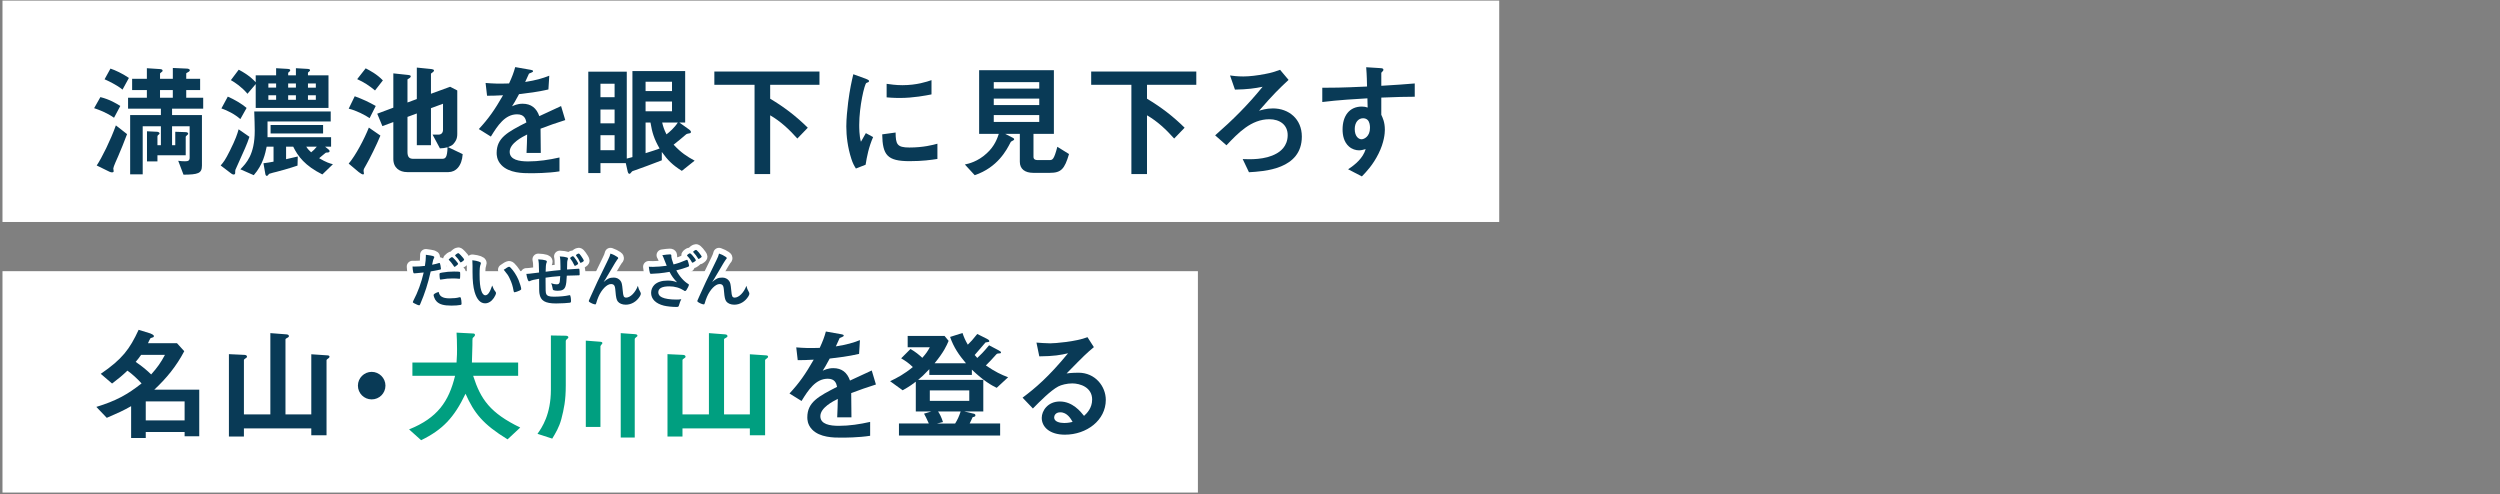 <svg viewBox="0 0 435 86" xmlns="http://www.w3.org/2000/svg" xmlns:xlink="http://www.w3.org/1999/xlink"><rect x="0" y="0" width="435" height="86" fill="#808080" stroke="none"/><clipPath id="a"><path d="m0 0h435v86h-435z"/></clipPath><g clip-path="url(#a)"><path d="m.433.105h260.432v38.52h-260.432z" fill="#fff"/><path d="m.433 47.185h208.002v38.52h-208.002z" fill="#fff"/><g fill="#093a56"><path d="m19.842 20.49c-1.305-.92-2.652-1.391-3.465-1.668l1.091-1.926c1.626.406 2.781 1.112 3.466 1.54zm.727 6.675c-.171.385-.855 1.883-.855 2.14 0 .063.064.428.064.491 0 .15-.15.193-.278.193-.086 0-.235 0-.449-.107l-2.225-1.091c.877-1.283 2.438-4.45 3.337-6.975l1.946 1.52c-.342.963-1.262 3.209-1.54 3.829zm.749-11.573c-1.006-.835-2.438-1.477-3.123-1.797l1.026-1.861c.813.278 2.054.834 3.209 1.626zm8.621 3.315v1.112h5.198v8.793c0 1.369-.685 1.562-3.209 1.583l-.92-2.418c.343.064.92.086 1.177.086.535 0 .813-.086.813-.642v-5.455h-3.06v3.294h.557v-2.331l1.818.063c.128 0 .428.043.428.278 0 .086-.043.129-.107.171-.235.214-.32.278-.32.386v3.188h-4.921v1.069h-1.818v-5.241l1.755.086c.106 0 .428.063.428.299 0 .064-.021.107-.172.214-.063.043-.192.15-.192.3v1.519h.6v-3.294h-3.166v8.364h-2.183v-10.312h5.349v-1.112h-5.712v-1.903h3.272v-1.327h-2.566v-1.968h2.566v-1.84l2.268.149c.278.021.471.086.471.278 0 .107-.063.171-.149.214-.086.086-.3.214-.3.3v.898h2.226v-1.883l2.353.107c.214 0 .6.043.6.299 0 .107-.107.193-.193.257-.385.214-.428.235-.428.321v.898h2.418v1.968h-2.418v1.327h2.952v1.903h-5.412zm.129-3.23h-2.226v1.327h2.226z"/><path d="m40.964 29.54c-.042.106-.042.363-.042.556 0 .064-.021.278-.257.278s-.471-.214-.643-.343l-1.625-1.24c.513-.6.77-.898 1.604-2.567 1.026-2.054 1.283-2.888 1.519-3.723l1.883 1.306c-.492 1.454-.706 1.882-2.439 5.733zm.856-8.814c-.984-.877-2.289-1.519-3.295-1.861l1.112-2.054c1.177.514 2.418 1.241 3.273 1.969l-1.091 1.946zm2.674-1.947v-4.15l-1.434 1.69c-1.005-1.198-2.139-1.947-2.888-2.375l1.369-1.818c1.775.941 2.524 1.732 2.952 2.182v-1.197h3.551v-1.241l1.84.107c.386.021.621.063.621.235 0 .085-.064.171-.107.214-.043.021-.257.214-.257.235v.449h1.348v-1.241l1.84.107c.449.021.62.063.62.256 0 .086-.063.15-.128.193-.171.149-.235.192-.235.235v.449h3.572v5.669h-12.664zm11.595 11.574c-3.038-1.519-4.257-3.166-5.07-4.835h-1.24v2.183c1.177-.257 1.454-.321 2.032-.471l-.043 1.583c-1.412.492-3.401 1.026-3.68 1.091-.106.021-.963.235-1.262.343-.107.106-.257.363-.386.363-.192 0-.257-.235-.277-.363l-.321-1.84c.557-.064 1.22-.172 1.754-.278v-2.61h-1.197c-.235 1.134-.621 3.124-2.247 4.963l-2.331-1.026c1.026-1.048 2.503-2.546 2.503-6.696 0-.77-.043-2.268-.086-3.358h13.307v1.732h-10.996v2.738h11.06v1.647h-1.048l.557.449c.149.107.235.235.235.321 0 .043-.021.257-.386.257-.192 0-.257 0-.299.043-.107.063-.941.791-1.135.94 1.22.728 1.883.92 2.396 1.049zm-8.044-15.832h-1.348v.728h1.348zm0 2.054h-1.348v.792h1.348zm-.962 6.654v-1.476h9.134v1.476zm4.406-8.708h-1.348v.728h1.348zm0 2.054h-1.348v.792h1.348zm1.797 8.943c.278.449.557.706.856.984.406-.321.62-.535.983-.984h-1.84zm1.669-10.997h-1.369v.728h1.369zm0 2.054h-1.369v.792h1.369z"/><path d="m64.312 20.555c-.792-.535-2.289-1.326-3.638-1.647l1.049-2.16c1.497.556 2.396.983 3.658 1.689zm-.536 8.022c-.428.728-.514.877-.514 1.155 0 .063.064.385.064.471 0 .043-.021.149-.171.149-.129 0-.492-.214-.728-.406l-1.755-1.477c1.198-1.391 2.738-4.321 3.509-6.268l2.011 1.391c-.642 1.583-1.903 4.107-2.417 4.984zm1.476-12.836c-.962-.812-1.946-1.455-3.102-1.968l1.477-1.883c.748.385 1.968 1.026 2.994 2.097zm12.793 14.205h-7.188c-1.326 0-2.418-.728-2.418-2.289v-6.418l-1.903.706-.898-2.161 2.802-1.048v-5.969l2.61.278c.171.021.428.064.428.235 0 .192-.278.363-.577.535v4.021l1.626-.6v-5.477l2.545.257c.15.021.449.086.449.235 0 .214-.277.343-.534.557v3.509l3.337-1.22 1.241.642v7.552c0 .855-.257 1.283-.685 1.775-.214.235-.514.364-.92.535l2.546 1.219c-.129 2.097-1.22 3.124-2.461 3.124zm-1.497-4.129-1.283-2.396h1.048c.492 0 .771-.342.771-.834v-4.535l-2.097.771v6.438h-2.46v-5.519l-1.626.599v6.097c0 .898.32 1.198 1.026 1.198h4.984c.621 0 .898-.235.963-2.011-.471.128-.812.171-1.326.192z"/><path d="m94.055 22.395c0 .834.042 3.487.042 4.214h-2.481c.064-1.219.086-2.268.107-3.208-.813.406-3.038 1.519-3.038 3.016 0 1.391 1.647 1.669 3.209 1.669 1.84 0 3.658-.278 5.455-.685v2.417c-2.032.321-4.407.321-5.092.321-1.197 0-3.679 0-5.027-1.434-.812-.855-.812-1.797-.812-2.097 0-2.652 1.968-3.658 5.177-5.305-.128-.642-.385-1.412-1.626-1.412-2.096 0-3.38 1.946-4.557 3.872l-2.096-1.305c1.689-1.818 2.759-3.338 4.214-5.884-1.22.064-1.883.086-2.781.086l-.257-2.225c1.284.106 2.226.149 4.087.085.534-1.155.812-1.903 1.069-2.845l2.674.471c.064.021.428.064.428.214 0 .128-.085.192-.214.235-.043.021-.471.214-.492.214-.021.021-.556 1.22-.663 1.455 1.969-.321 2.931-.6 4.193-1.092l-.149 2.396c-1.926.449-3.68.642-5.113.812-.685 1.263-.855 1.562-1.22 2.118.278-.128.92-.449 1.84-.449 1.477 0 2.418.749 2.909 2.16 2.503-1.176 2.781-1.305 3.787-1.754l.728 2.438c-1.69.535-2.717.899-4.3 1.498z"/><path d="m118.642 29.732c-1.604-1.006-2.461-1.861-3.487-3.295v1.455c-1.198.471-4.172 1.583-4.6 1.711-.492.15-.535.172-.663.321-.235.278-.257.321-.363.321-.215 0-.278-.278-.3-.343l-.343-1.519h-4.406v1.732h-2.118v-17.647h6.696v15.125c.256-.064.342-.085.983-.257v-14.975h9.178v8.964h-1.006l1.733 1.24c.128.086.278.257.278.406 0 .193-.214.235-.3.235-.343.064-.406.086-.514.15-.599.534-1.604 1.348-2.203 1.818 1.283 1.391 2.354 2.075 3.658 2.781l-2.225 1.775zm-11.703-15.168h-2.46v2.354h2.46zm0 4.494h-2.46v2.396h2.46zm0 4.47h-2.46v2.61h2.46zm9.991-9.305h-4.6v1.626h4.6zm0 3.444h-4.6v1.689h4.6zm-3.744 3.658h-.855v5.326c1.391-.428 1.861-.599 2.439-.812-.941-1.626-1.306-2.781-1.584-4.514zm2.033 0c.171.727.342 1.24.748 2.054.514-.386 1.391-1.155 1.969-2.054z"/><path d="m134.009 14.757v2.418c2.503 1.497 4.578 3.102 6.546 5.049l-1.818 1.882c-1.391-1.562-2.909-2.994-4.728-4.043v10.226h-2.717v-15.531h-6.996v-2.31h18.291v2.31h-8.578z"/><path d="m150.616 28.662-1.689.664c-.343-.557-.535-.899-.792-1.69-.642-1.989-.877-3.979-.877-5.626 0-1.369.171-2.952.321-4.215.299-2.311.599-3.615.898-4.878l2.182.792c.15.064.557.214.557.385 0 .043-.021.129-.107.192-.043.021-.32.129-.363.15-.321.192-1.241 4.064-1.241 7.295 0 .363 0 2.011.3 2.931.257-.449.385-.663.855-1.497l1.263.685c-.771 1.754-1.092 3.443-1.306 4.812zm7.659-.62c-3.894 0-4.707-1.048-4.771-4.663l2.332-.321c.021 2.032.234 2.61 2.396 2.61 2.438 0 4.107-.449 4.878-.664v2.653c-1.134.171-2.567.385-4.835.385zm-1.712-10.996c-.171 0-1.155 0-2.289-.106v-2.354c.621.086 1.583.235 2.738.235 2.503 0 4.258-.599 5.07-.877v2.481c-.984.192-3.145.62-5.52.62z"/><path d="m182.67 30.074h-2.888c-1.412 0-2.332-.642-2.332-1.925v-4.856h-2.546l1.412.728c.086.043.15.149.15.214 0 .085-.086.149-.129.171-.406.214-.428.214-.535.428-.642 1.241-2.203 4.3-6.203 5.647l-1.712-1.86c.62-.129 2.246-.492 3.808-1.947 1.369-1.24 1.84-2.609 2.097-3.38h-3.423v-11.081h13.007v11.081h-3.551v4c0 .407.299.557.642.557h2.118c.534 0 .791 0 1.391-2.311l2.032 1.263c-.771 2.609-1.369 3.272-3.338 3.272zm-1.84-15.788h-7.915v1.134h7.915zm0 2.867h-7.915v1.134h7.915zm0 2.867h-7.915v1.198h7.915z"/><path d="m199.578 14.757v2.418c2.503 1.497 4.578 3.102 6.546 5.049l-1.818 1.882c-1.391-1.562-2.909-2.994-4.728-4.043v10.226h-2.717v-15.531h-6.996v-2.31h18.291v2.31h-8.578z"/><path d="m217.319 29.968-1.091-2.289c1.197.043 3.894.171 5.883-.963.577-.321 1.946-1.22 1.946-3.209 0-1.797-1.39-2.76-3.188-2.76-3.166 0-5.434 2.396-7.466 4.535l-1.968-1.732c3.08-2.695 5.647-5.241 8.258-8.45-1.412.278-2.546.449-4.813.492l-.856-2.461c.449.064 1.241.172 2.311.172 1.091 0 2.481-.172 3.787-.428 1.155-.214 1.646-.386 2.609-.728l1.477 1.754c-1.562 1.455-2.717 2.567-5.135 5.37.364-.107 1.22-.407 2.418-.407 2.76 0 5.027 1.84 5.027 4.899 0 5.733-6.632 6.054-9.199 6.204z"/><path d="m240.345 16.982v2.994c.235.514.62 1.263.62 2.61 0 .62-.128 2.203-1.091 4.129-.983 1.989-2.139 3.188-2.909 3.979l-2.396-1.241c1.284-.834 2.589-1.946 3.06-3.509-.471.129-.791.214-1.155.214-.556 0-1.22-.192-1.754-.663-.877-.77-1.112-1.925-1.112-2.974 0-2.353 1.177-3.979 3.358-3.979.406 0 .706.063 1.006.171l-.043-1.604c-1.904.107-5.135.3-7.852.642v-2.481c1.455 0 3.295 0 7.787-.214-.021-.663-.021-1.797-.149-3.358l2.374.149c.492.021.621.086.621.3 0 .128-.043.192-.193.32-.149.129-.171.172-.171.257v2.204c2.974-.172 3.637-.235 5.819-.407v2.311c-1.626 0-3.038.043-5.819.15zm-2.374 3.894c-.215-.214-.514-.3-.792-.3-.855 0-1.455.749-1.455 1.883 0 1.283.685 1.775 1.177 1.775.449 0 1.477-.471 1.477-1.989 0-.449-.064-1.006-.406-1.369z"/><path d="m32.122 75.913v-.749h-6.761v1.049h-2.546v-5.541c-1.433.812-2.117 1.112-4.235 2.032l-1.818-1.904c3.38-1.026 5.412-2.139 7.872-4.086-.791-.855-1.519-1.54-2.46-2.225-.898.855-1.562 1.412-2.674 2.246l-1.969-1.689c3.744-2.546 5.049-4.321 6.59-7.659l2.011.62c.171.064.642.257.642.471 0 .064-.021.129-.064.172-.063.063-.513.149-.556.235-.086.106-.343.706-.407.834h5.049l1.263 1.391c-1.369 2.609-3.103 4.728-5.22 6.696h7.829v8.107h-2.545zm-7.573-14.162c-.364.514-.557.771-.941 1.22 1.24.834 2.011 1.519 2.695 2.182 1.091-1.219 1.69-2.075 2.396-3.401h-4.15zm7.573 8.087h-6.761v3.315h6.761z"/><path d="m57.052 62.414c-.021.021-.235.15-.235.257v13.071h-2.653v-1.198h-11.723v1.412h-2.61v-14.333l2.717.128c.278.021.429.128.429.321 0 .128-.172.235-.278.299-.086.064-.257.172-.257.278v9.456h4.6v-14.141l2.781.214c.214.021.449.063.449.32 0 .15-.215.235-.3.3-.107.043-.3.149-.3.257v13.05h4.492v-10.461l2.824.192c.214.021.343.063.343.235 0 .149-.172.277-.278.342z"/><path d="m64.673 69.495c-1.326 0-2.396-1.069-2.396-2.396s1.092-2.396 2.396-2.396 2.396 1.069 2.396 2.396-1.069 2.396-2.396 2.396z"/></g><path d="m88.317 76.448c-4.3-2.632-5.819-4.578-7.316-7.938-1.989 4.172-4.001 6.269-7.723 8.087l-2.097-1.883c4.941-1.989 6.91-4.835 8.001-9.327h-7.424v-2.311h7.681c.085-.941.085-2.032.085-2.353 0-1.241-.043-2.161-.085-2.846l2.845.149c.15 0 .364.021.364.257 0 .172-.214.364-.407.535-.042.449-.042.171-.042 1.24 0 .193-.043 2.012-.086 3.017h8.044v2.311h-7.83c1.305 4.107 2.974 6.482 8.193 9.007l-2.203 2.054z" fill="#009f80"/><path d="m98.721 58.948c-.256.192-.277.321-.277.428v7.702c0 2.631-.321 4.086-.771 5.84-.385 1.434-1.027 2.481-1.583 3.401l-2.567-.834c.771-1.091 2.332-3.337 2.332-7.701v-9.413l2.524.043c.278 0 .514.063.514.277 0 .064 0 .129-.172.257zm6.033.878c-.235.32-.278.342-.278.47v13.991h-2.546v-15.018l2.481.192c.278.021.407.086.407.257 0 .043-.021.064-.064.107zm5.947-1.155c-.257.171-.257.299-.257.363v17.093h-2.438v-18.162l2.374.171c.407.021.535.106.535.278 0 .063-.021.128-.214.257z" fill="#009f80"/><path d="m133.363 62.414c-.021.021-.235.15-.235.257v13.071h-2.652v-1.198h-11.724v1.412h-2.609v-14.333l2.717.128c.278.021.428.128.428.321 0 .128-.171.235-.278.299-.085.064-.257.172-.257.278v9.456h4.6v-14.141l2.781.214c.214.021.449.063.449.32 0 .15-.214.235-.3.3-.106.043-.299.149-.299.257v13.05h4.492v-10.461l2.824.192c.214.021.342.063.342.235 0 .149-.171.277-.278.342z" fill="#009f80"/><path d="m148.11 68.404c0 .834.043 3.487.043 4.214h-2.481c.063-1.219.085-2.268.106-3.208-.812.406-3.037 1.519-3.037 3.016 0 1.391 1.646 1.669 3.208 1.669 1.84 0 3.658-.278 5.456-.685v2.417c-2.033.321-4.407.321-5.092.321-1.198 0-3.68 0-5.027-1.434-.813-.855-.813-1.797-.813-2.097 0-2.652 1.969-3.658 5.178-5.305-.129-.642-.386-1.412-1.626-1.412-2.097 0-3.38 1.946-4.557 3.872l-2.097-1.305c1.69-1.818 2.76-3.338 4.215-5.884-1.22.064-1.883.086-2.781.086l-.257-2.225c1.283.106 2.225.149 4.086.085.535-1.155.812-1.903 1.069-2.845l2.675.471c.063.021.428.064.428.214 0 .128-.086.192-.214.235-.043.021-.471.214-.492.214-.021.021-.557 1.22-.663 1.455 1.968-.321 2.931-.6 4.192-1.092l-.149 2.396c-1.926.449-3.68.642-5.113.812-.685 1.263-.855 1.562-1.219 2.118.278-.128.92-.449 1.84-.449 1.476 0 2.417.749 2.909 2.16 2.503-1.176 2.781-1.305 3.786-1.754l.728 2.438c-1.689.535-2.717.899-4.3 1.498z" fill="#093a56"/><path d="m173.425 67.484c-.834-.406-2.225-1.155-4.321-3.166v.92h-7.402v-1.006c-.963 1.027-1.326 1.348-1.946 1.861h11.338v5.498h-3.337l1.647.385c.106.021.32.064.32.3 0 .214-.235.257-.492.321-.171.385-.32.727-.513 1.091h5.305v2.097h-17.606v-2.097h5.199c-.364-.856-.643-1.348-.835-1.712l1.284-.385h-2.717v-5.177c-.407.32-1.049.812-2.289 1.497l-2.183-1.583c1.198-.557 2.503-1.262 3.958-2.46-.728-.706-1.305-1.091-2.032-1.52l1.626-1.625c.877.513 1.454.983 2.054 1.54.663-.749.94-1.155 1.305-1.84h-3.851v-1.968h6.418l.706.855c-.343.834-.856 1.968-2.439 3.894h5.455c-1.197-1.412-2.139-2.76-2.76-4.578l2.161-.685c.235.706.449 1.219.92 2.032.492-.471.855-.855 1.647-1.861l1.668.834c.172.086.429.235.429.407 0 .128-.086.149-.172.149-.063.021-.428.064-.492.086-.277.32-1.583 1.839-1.882 2.182.171.214.277.342.449.514.534-.492 1.091-1.027 2.054-2.204l1.626.856c.363.192.449.277.449.385 0 .171-.172.171-.278.171-.364.021-.406.021-.6.235-.556.642-1.154 1.263-1.754 1.861 1.626 1.112 2.717 1.626 3.872 2.054l-1.989 1.84zm-4.771.45h-6.867v1.818h6.867zm-5.433 3.658c.277.406.556.92.855 1.84l-1.027.257h3.146c.406-.642.663-1.198.962-2.097z" fill="#093a56"/><path d="m185.305 75.635c-2.674 0-4.043-1.348-4.043-2.931 0-1.22 1.048-2.845 3.145-2.845 2.225 0 3.615 1.754 4.215 2.503.471-.429 1.411-1.327 1.411-2.846 0-2.118-2.074-2.803-3.465-2.803-.92 0-1.926.257-2.439.535-1.326.706-3.209 2.61-4.406 3.829l-1.798-1.883c2.226-1.668 4.493-3.572 7.916-7.723-1.284.3-2.46.514-5.006.535l-.492-2.396c.514.043 1.732.129 2.396.129.813 0 4.45-.278 6.482-1.069l1.112 1.732c-1.283 1.069-1.647 1.412-4.749 4.578.706-.107 1.754-.129 2.075-.129 2.909 0 4.749 2.375 4.749 4.729 0 3.551-3.337 6.054-7.103 6.054zm-.813-3.894c-.877 0-1.07.621-1.07.898 0 .749.984.963 1.755.963.685 0 1.155-.128 1.454-.192-.277-.492-.92-1.669-2.139-1.669z" fill="#093a56"/><path d="m72.268 47.55h-.064c-.054.011-.097.011-.117.011-.097 0-.15-.043-.183-.182-.063-.268-.106-.589-.128-1.006.149.011.268.011.342.011.578 0 1.252-.043 1.818-.118.107-.705.161-1.24.161-1.689v-.246c1.24.171 1.476.235 1.465.428 0 .054-.021.086-.063.182-.129.246-.14.278-.311 1.123.417-.074.952-.214 1.166-.288.043-.021.054-.021.085-.021.097 0 .118.043.204.417.042.214.085.514.085.599 0 .075-.032.118-.128.14q-.192.063-1.658.32c-.492 2.183-1.006 3.776-1.829 5.701-.054.14-.107.192-.171.192-.14 0-.514-.149-.877-.353-.183-.097-.235-.139-.235-.203 0-.043.031-.118.085-.225.813-1.54 1.401-3.177 1.808-4.932-.471.054-.802.086-1.454.14zm4.567 4.064c.31.203.759.3 1.391.3.695 0 1.294-.064 1.636-.172.086-.021.107-.031.15-.031.096 0 .139.031.171.128.075.225.128.663.128.995 0 .139-.042.192-.182.225-.353.074-.952.117-1.583.117-1.337 0-2.086-.214-2.578-.728-.182-.192-.331-.428-.417-.695-.063-.16-.106-.342-.106-.406 0-.182.32-.374.877-.556.117.449.246.652.514.823zm3.006-3.112c-.215-.032-.664-.054-1.038-.054-.791 0-1.123.032-2.064.192-.021.011-.054.011-.075.011-.063 0-.096-.021-.117-.086-.032-.074-.075-.599-.075-.823 0-.139.021-.203.107-.235.043-.021.106-.032.331-.075.728-.128 1.338-.182 2.086-.182.621 0 .941.021 1.017.075.054.043.063.128.063.481 0 .31-.021.588-.042.652-.011.032-.054.054-.107.054-.021 0-.054 0-.085-.011zm-1.177-3.766c.139 0 1.048 1.017 1.048 1.177 0 .043-.075.139-.16.203-.043.032-.107.086-.182.149-.097.086-.129.107-.235.15q-.032.011-.054.021c-.043 0-.043-.011-.246-.321-.182-.278-.524-.706-.706-.866-.021-.021-.054-.064-.054-.075.021-.043.032-.063.032-.063.054-.064.235-.215.278-.246.106-.054.171-.097.182-.107.011-.021.021-.021.032-.021h.064zm1.808.749c-.15.106-.257.171-.311.171-.043 0-.064-.021-.117-.106-.235-.386-.46-.663-.813-1.017-.032-.032-.043-.054-.043-.086 0-.096.407-.396.546-.396.075 0 .203.107.438.354.343.353.588.674.588.78 0 .064-.074.14-.288.3z" fill="#093a56"/><path d="m82.219 46.245c0-.311-.011-.728-.032-.963.492.054.855.128 1.145.235.257.096.342.16.342.278q0 .063-.042.171c-.14.363-.183.77-.183 1.743 0 1.369.086 2.225.3 2.878.16.502.406.791.695.791.438 0 .803-.514 1.198-1.701.203.546.278.706.577 1.092.054.074.086.149.086.225 0 .171-.16.534-.374.845-.418.609-.952.941-1.52.941-.823 0-1.443-.663-1.829-1.979-.246-.856-.363-1.937-.363-3.434v-1.123zm6.364.171c.064 0 .117.032.203.106.535.514 1.091 1.369 1.444 2.204.235.566.46 1.326.46 1.551 0 .106-.054.16-.278.278-.246.128-.749.299-.877.299-.097 0-.14-.053-.172-.246-.139-.823-.331-1.422-.663-2.117-.299-.621-.32-.652-1.048-1.552.449-.331.802-.523.931-.523z" fill="#093a56"/><path d="m94.929 48.319v.653c0 1.583.011 1.903.097 2.128.139.386.503.524 1.369.524.931 0 2.064-.107 2.557-.235.106-.032.117-.032.149-.032.064 0 .118.032.14.107.063.149.117.566.117.866 0 .235-.032.3-.182.342-.214.054-1.637.129-2.418.129-1.903 0-2.695-.471-2.888-1.701-.054-.331-.064-.588-.064-2.588-.063.011-.074.011-.149.021-.771.128-1.102.214-1.412.353-.085.043-.149.064-.192.064-.16 0-.342-.492-.471-1.295h.097c.235 0 .396-.021 2.117-.235-.031-1.668-.042-1.765-.149-2.289.535.021.995.075 1.252.161.182.053.246.106.246.235 0 .074-.011.117-.064.225-.086.203-.129.663-.14 1.529 1.391-.182 1.455-.182 2.578-.289v-.62c0-.974-.032-1.434-.117-1.754.513.021.973.085 1.251.182.129.032.171.086.171.192 0 .075-.011.107-.053.235-.086.225-.086.278-.107 1.54v.129c1.562-.118 1.829-.14 2.011-.14.064 0 .107.021.129.054.021.054.053.514.053.888 0 .14-.01.171-.063.203q-.032.021-.952.032c-.417 0-.738.011-1.22.032-.043.92-.106 1.497-.225 1.84-.192.577-.566.791-1.391.791-.288 0-.609-.053-.716-.117-.097-.064-.107-.107-.172-.471-.063-.353-.096-.449-.225-.728.406.14.663.192.952.192.257 0 .363-.042.449-.182.107-.139.129-.31.182-1.251-1.016.074-1.797.16-2.546.277zm4.921-2.32c-.171-.375-.289-.567-.62-1.017-.021-.032-.032-.054-.032-.075 0-.085.353-.331.481-.331.106 0 .299.235.631.738.214.331.289.481.289.556 0 .064-.043.107-.193.203-.171.118-.299.183-.363.183s-.064 0-.192-.257zm1.08-.364c-.139-.342-.449-.866-.674-1.134-.021-.032-.043-.064-.043-.085 0-.086.343-.3.481-.3.086 0 .182.096.406.406.257.343.481.738.481.834 0 .075-.085.15-.277.268-.129.064-.225.107-.268.107s-.086-.032-.107-.097z" fill="#093a56"/><path d="m107.384 44.683c.129.086.183.15.183.225s-.011.086-.172.268c-.053.064-.214.3-.385.589q-.535.888-.823 1.401c-.3.502-.492.845-.6 1.005q-.032.054-.182.321c-.139.246-.225.374-.374.577.695-.609 1.069-.77 1.775-.77.471 0 .888.203 1.155.556.225.3.289.578.385 1.626.054.631.107.909.182 1.069.075.15.225.235.417.235.738 0 1.615-.888 2.044-2.054.106.449.192.663.417 1.06.074.128.096.214.096.32 0 .118-.053.268-.182.471-.556.898-1.466 1.434-2.438 1.434-.61 0-1.123-.214-1.391-.567-.214-.299-.311-.695-.396-1.743-.054-.685-.107-.92-.257-1.091-.118-.129-.289-.192-.524-.192-.706 0-1.637.951-2.182 2.214-.161.363-.268.695-.386 1.102-.043.16-.096.225-.171.225-.225 0-.738-.214-1.017-.417-.074-.064-.106-.107-.106-.171 0-.054.021-.107.16-.407.086-.192.118-.245.192-.438q.792-1.851 2.984-6.289c.246-.492.364-.803.438-1.123.557.203.813.331 1.155.566z" fill="#093a56"/><path d="m116.812 44.565c0 .268.128.771.385 1.444.877-.225 1.22-.343 2.214-.771.054-.021.097-.032.118-.032.086 0 .139.086.235.438.096.332.139.546.139.62 0 .075-.053.107-.331.215-.438.171-1.123.374-1.894.566.535 1.037 1.337 1.937 2.107 2.386.054.031.085.074.085.128 0 .128-.235.631-.417.888-.096.14-.16.192-.257.192-.074 0-.096-.011-.235-.117-.225-.16-.759-.406-1.145-.514-.46-.128-.877-.182-1.369-.182-1.262 0-1.903.353-1.903 1.037 0 .386.203.663.642.877.503.246 1.423.386 2.503.386.321 0 .535-.011.855-.064-.171.332-.225.481-.428 1.145-.054.16-.139.203-.428.203-.717 0-1.615-.096-2.161-.225-1.422-.353-2.235-1.155-2.235-2.225 0-.524.203-1.017.557-1.38.492-.492 1.283-.76 2.3-.76.663 0 1.091.075 1.657.3-.62-.663-.93-1.091-1.305-1.818-.652.117-1.198.192-1.829.257-.374.032-1.198.085-1.358.085-.149 0-.192-.031-.246-.214-.063-.203-.117-.545-.171-1.016.353.021.524.021.717.021.642 0 1.7-.086 2.396-.192-.096-.204-.277-.675-.385-.963-.171-.471-.246-.642-.385-.877.503-.075 1.048-.14 1.294-.14.203 0 .278.054.278.192v.107zm3.572 1.059c-.192-.385-.503-.802-.791-1.08-.032-.043-.054-.075-.054-.097 0-.096.385-.374.514-.374.063 0 .182.097.374.3.353.385.652.812.652.92 0 .063-.032.085-.171.192-.203.139-.354.225-.417.225-.043 0-.075-.021-.107-.086zm1.069-.663c-.182-.32-.502-.749-.802-1.059-.032-.032-.043-.064-.043-.086 0-.085.375-.331.492-.331.075 0 .214.117.46.396.3.363.535.695.535.78 0 .043-.032.075-.15.172-.149.117-.331.225-.374.225-.054 0-.086-.032-.118-.097z" fill="#093a56"/><path d="m126.27 44.683c.129.086.183.15.183.225s-.011.086-.172.268c-.053.064-.214.3-.385.589q-.535.888-.823 1.401c-.3.502-.492.845-.6 1.005q-.032.054-.182.321c-.139.246-.225.374-.374.577.695-.609 1.069-.77 1.775-.77.471 0 .888.203 1.155.556.225.3.289.578.385 1.626.054.631.107.909.182 1.069.075.15.225.235.417.235.738 0 1.615-.888 2.044-2.054.106.449.192.663.417 1.06.074.128.096.214.096.32 0 .118-.053.268-.182.471-.556.898-1.466 1.434-2.438 1.434-.61 0-1.123-.214-1.391-.567-.214-.299-.311-.695-.396-1.743-.054-.685-.107-.92-.257-1.091-.118-.129-.289-.192-.524-.192-.706 0-1.637.951-2.182 2.214-.161.363-.268.695-.386 1.102-.043.16-.096.225-.171.225-.225 0-.738-.214-1.017-.417-.074-.064-.106-.107-.106-.171 0-.054.021-.107.16-.407.086-.192.118-.245.192-.438q.792-1.851 2.984-6.289c.246-.492.364-.803.438-1.123.557.203.813.331 1.155.566z" fill="#093a56"/><path d="m72.268 47.55h-.064c-.054.011-.097.011-.117.011-.097 0-.15-.043-.183-.182-.063-.268-.106-.589-.128-1.006.149.011.268.011.342.011.578 0 1.252-.043 1.818-.118.107-.705.161-1.24.161-1.689v-.246c1.24.171 1.476.235 1.465.428 0 .054-.021.086-.063.182-.129.246-.14.278-.311 1.123.417-.074.952-.214 1.166-.288.043-.021.054-.021.085-.021.097 0 .118.043.204.417.042.214.085.514.085.599 0 .075-.032.118-.128.14q-.192.063-1.658.32c-.492 2.183-1.006 3.776-1.829 5.701-.054.14-.107.192-.171.192-.14 0-.514-.149-.877-.353-.183-.097-.235-.139-.235-.203 0-.043.031-.118.085-.225.813-1.54 1.401-3.177 1.808-4.932-.471.054-.802.086-1.454.14zm4.567 4.064c.31.203.759.3 1.391.3.695 0 1.294-.064 1.636-.172.086-.021.107-.031.15-.031.096 0 .139.031.171.128.075.225.128.663.128.995 0 .139-.042.192-.182.225-.353.074-.952.117-1.583.117-1.337 0-2.086-.214-2.578-.728-.182-.192-.331-.428-.417-.695-.063-.16-.106-.342-.106-.406 0-.182.32-.374.877-.556.117.449.246.652.514.823zm3.006-3.112c-.215-.032-.664-.054-1.038-.054-.791 0-1.123.032-2.064.192-.021.011-.054.011-.075.011-.063 0-.096-.021-.117-.086-.032-.074-.075-.599-.075-.823 0-.139.021-.203.107-.235.043-.021.106-.032.331-.075.728-.128 1.338-.182 2.086-.182.621 0 .941.021 1.017.075.054.043.063.128.063.481 0 .31-.021.588-.042.652-.011.032-.054.054-.107.054-.021 0-.054 0-.085-.011zm-1.177-3.766c.139 0 1.048 1.017 1.048 1.177 0 .043-.075.139-.16.203-.043.032-.107.086-.182.149-.097.086-.129.107-.235.15q-.032.011-.054.021c-.043 0-.043-.011-.246-.321-.182-.278-.524-.706-.706-.866-.021-.021-.054-.064-.054-.075.021-.043.032-.063.032-.063.054-.064.235-.215.278-.246.106-.054.171-.097.182-.107.011-.021.021-.021.032-.021h.064zm1.808.749c-.15.106-.257.171-.311.171-.043 0-.064-.021-.117-.106-.235-.386-.46-.663-.813-1.017-.032-.032-.043-.054-.043-.086 0-.096.407-.396.546-.396.075 0 .203.107.438.354.343.353.588.674.588.78 0 .064-.074.14-.288.3z" fill="none" stroke="#fff" stroke-linejoin="round" stroke-width="2"/><path d="m82.219 46.245c0-.311-.011-.728-.032-.963.492.054.855.128 1.145.235.257.096.342.16.342.278q0 .063-.042.171c-.14.363-.183.77-.183 1.743 0 1.369.086 2.225.3 2.878.16.502.406.791.695.791.438 0 .803-.514 1.198-1.701.203.546.278.706.577 1.092.054.074.086.149.086.225 0 .171-.16.534-.374.845-.418.609-.952.941-1.52.941-.823 0-1.443-.663-1.829-1.979-.246-.856-.363-1.937-.363-3.434v-1.123zm6.364.171c.064 0 .117.032.203.106.535.514 1.091 1.369 1.444 2.204.235.566.46 1.326.46 1.551 0 .106-.054.16-.278.278-.246.128-.749.299-.877.299-.097 0-.14-.053-.172-.246-.139-.823-.331-1.422-.663-2.117-.299-.621-.32-.652-1.048-1.552.449-.331.802-.523.931-.523z" fill="none" stroke="#fff" stroke-linejoin="round" stroke-width="2"/><path d="m94.929 48.319v.653c0 1.583.011 1.903.097 2.128.139.386.503.524 1.369.524.931 0 2.064-.107 2.557-.235.106-.032.117-.032.149-.032.064 0 .118.032.14.107.063.149.117.566.117.866 0 .235-.032.3-.182.342-.214.054-1.637.129-2.418.129-1.903 0-2.695-.471-2.888-1.701-.054-.331-.064-.588-.064-2.588-.063.011-.074.011-.149.021-.771.128-1.102.214-1.412.353-.085.043-.149.064-.192.064-.16 0-.342-.492-.471-1.295h.097c.235 0 .396-.021 2.117-.235-.031-1.668-.042-1.765-.149-2.289.535.021.995.075 1.252.161.182.053.246.106.246.235 0 .074-.011.117-.064.225-.086.203-.129.663-.14 1.529 1.391-.182 1.455-.182 2.578-.289v-.62c0-.974-.032-1.434-.117-1.754.513.021.973.085 1.251.182.129.032.171.086.171.192 0 .075-.011.107-.053.235-.086.225-.086.278-.107 1.54v.129c1.562-.118 1.829-.14 2.011-.14.064 0 .107.021.129.054.021.054.053.514.053.888 0 .14-.01.171-.063.203q-.032.021-.952.032c-.417 0-.738.011-1.22.032-.043.92-.106 1.497-.225 1.84-.192.577-.566.791-1.391.791-.288 0-.609-.053-.716-.117-.097-.064-.107-.107-.172-.471-.063-.353-.096-.449-.225-.728.406.14.663.192.952.192.257 0 .363-.042.449-.182.107-.139.129-.31.182-1.251-1.016.074-1.797.16-2.546.277zm4.921-2.32c-.171-.375-.289-.567-.62-1.017-.021-.032-.032-.054-.032-.075 0-.085.353-.331.481-.331.106 0 .299.235.631.738.214.331.289.481.289.556 0 .064-.043.107-.193.203-.171.118-.299.183-.363.183s-.064 0-.192-.257zm1.08-.364c-.139-.342-.449-.866-.674-1.134-.021-.032-.043-.064-.043-.085 0-.086.343-.3.481-.3.086 0 .182.096.406.406.257.343.481.738.481.834 0 .075-.085.15-.277.268-.129.064-.225.107-.268.107s-.086-.032-.107-.097z" fill="none" stroke="#fff" stroke-linejoin="round" stroke-width="2"/><path d="m107.384 44.683c.129.086.183.15.183.225s-.011.086-.172.268c-.053.064-.214.3-.385.589q-.535.888-.823 1.401c-.3.502-.492.845-.6 1.005q-.032.054-.182.321c-.139.246-.225.374-.374.577.695-.609 1.069-.77 1.775-.77.471 0 .888.203 1.155.556.225.3.289.578.385 1.626.054.631.107.909.182 1.069.075.15.225.235.417.235.738 0 1.615-.888 2.044-2.054.106.449.192.663.417 1.06.074.128.096.214.096.32 0 .118-.053.268-.182.471-.556.898-1.466 1.434-2.438 1.434-.61 0-1.123-.214-1.391-.567-.214-.299-.311-.695-.396-1.743-.054-.685-.107-.92-.257-1.091-.118-.129-.289-.192-.524-.192-.706 0-1.637.951-2.182 2.214-.161.363-.268.695-.386 1.102-.043.16-.096.225-.171.225-.225 0-.738-.214-1.017-.417-.074-.064-.106-.107-.106-.171 0-.054.021-.107.16-.407.086-.192.118-.245.192-.438q.792-1.851 2.984-6.289c.246-.492.364-.803.438-1.123.557.203.813.331 1.155.566z" fill="none" stroke="#fff" stroke-linejoin="round" stroke-width="2"/><path d="m116.812 44.565c0 .268.128.771.385 1.444.877-.225 1.22-.343 2.214-.771.054-.021.097-.032.118-.032.086 0 .139.086.235.438.096.332.139.546.139.62 0 .075-.053.107-.331.215-.438.171-1.123.374-1.894.566.535 1.037 1.337 1.937 2.107 2.386.054.031.085.074.085.128 0 .128-.235.631-.417.888-.096.14-.16.192-.257.192-.074 0-.096-.011-.235-.117-.225-.16-.759-.406-1.145-.514-.46-.128-.877-.182-1.369-.182-1.262 0-1.903.353-1.903 1.037 0 .386.203.663.642.877.503.246 1.423.386 2.503.386.321 0 .535-.011.855-.064-.171.332-.225.481-.428 1.145-.054.16-.139.203-.428.203-.717 0-1.615-.096-2.161-.225-1.422-.353-2.235-1.155-2.235-2.225 0-.524.203-1.017.557-1.38.492-.492 1.283-.76 2.3-.76.663 0 1.091.075 1.657.3-.62-.663-.93-1.091-1.305-1.818-.652.117-1.198.192-1.829.257-.374.032-1.198.085-1.358.085-.149 0-.192-.031-.246-.214-.063-.203-.117-.545-.171-1.016.353.021.524.021.717.021.642 0 1.7-.086 2.396-.192-.096-.204-.277-.675-.385-.963-.171-.471-.246-.642-.385-.877.503-.075 1.048-.14 1.294-.14.203 0 .278.054.278.192v.107zm3.572 1.059c-.192-.385-.503-.802-.791-1.08-.032-.043-.054-.075-.054-.097 0-.096.385-.374.514-.374.063 0 .182.097.374.3.353.385.652.812.652.92 0 .063-.032.085-.171.192-.203.139-.354.225-.417.225-.043 0-.075-.021-.107-.086zm1.069-.663c-.182-.32-.502-.749-.802-1.059-.032-.032-.043-.064-.043-.086 0-.085.375-.331.492-.331.075 0 .214.117.46.396.3.363.535.695.535.78 0 .043-.032.075-.15.172-.149.117-.331.225-.374.225-.054 0-.086-.032-.118-.097z" fill="none" stroke="#fff" stroke-linejoin="round" stroke-width="2"/><path d="m126.27 44.683c.129.086.183.15.183.225s-.011.086-.172.268c-.053.064-.214.3-.385.589q-.535.888-.823 1.401c-.3.502-.492.845-.6 1.005q-.032.054-.182.321c-.139.246-.225.374-.374.577.695-.609 1.069-.77 1.775-.77.471 0 .888.203 1.155.556.225.3.289.578.385 1.626.054.631.107.909.182 1.069.075.15.225.235.417.235.738 0 1.615-.888 2.044-2.054.106.449.192.663.417 1.06.074.128.096.214.096.32 0 .118-.053.268-.182.471-.556.898-1.466 1.434-2.438 1.434-.61 0-1.123-.214-1.391-.567-.214-.299-.311-.695-.396-1.743-.054-.685-.107-.92-.257-1.091-.118-.129-.289-.192-.524-.192-.706 0-1.637.951-2.182 2.214-.161.363-.268.695-.386 1.102-.043.16-.096.225-.171.225-.225 0-.738-.214-1.017-.417-.074-.064-.106-.107-.106-.171 0-.054.021-.107.16-.407.086-.192.118-.245.192-.438q.792-1.851 2.984-6.289c.246-.492.364-.803.438-1.123.557.203.813.331 1.155.566z" fill="none" stroke="#fff" stroke-linejoin="round" stroke-width="2"/><path d="m72.268 47.55h-.064c-.054.011-.097.011-.117.011-.097 0-.15-.043-.183-.182-.063-.268-.106-.589-.128-1.006.149.011.268.011.342.011.578 0 1.252-.043 1.818-.118.107-.705.161-1.24.161-1.689v-.246c1.24.171 1.476.235 1.465.428 0 .054-.021.086-.063.182-.129.246-.14.278-.311 1.123.417-.074.952-.214 1.166-.288.043-.021.054-.021.085-.021.097 0 .118.043.204.417.042.214.085.514.085.599 0 .075-.032.118-.128.14q-.192.063-1.658.32c-.492 2.183-1.006 3.776-1.829 5.701-.054.14-.107.192-.171.192-.14 0-.514-.149-.877-.353-.183-.097-.235-.139-.235-.203 0-.043.031-.118.085-.225.813-1.54 1.401-3.177 1.808-4.932-.471.054-.802.086-1.454.14zm4.567 4.064c.31.203.759.3 1.391.3.695 0 1.294-.064 1.636-.172.086-.021.107-.031.15-.031.096 0 .139.031.171.128.075.225.128.663.128.995 0 .139-.042.192-.182.225-.353.074-.952.117-1.583.117-1.337 0-2.086-.214-2.578-.728-.182-.192-.331-.428-.417-.695-.063-.16-.106-.342-.106-.406 0-.182.32-.374.877-.556.117.449.246.652.514.823zm3.006-3.112c-.215-.032-.664-.054-1.038-.054-.791 0-1.123.032-2.064.192-.021.011-.054.011-.075.011-.063 0-.096-.021-.117-.086-.032-.074-.075-.599-.075-.823 0-.139.021-.203.107-.235.043-.021.106-.032.331-.075.728-.128 1.338-.182 2.086-.182.621 0 .941.021 1.017.075.054.043.063.128.063.481 0 .31-.021.588-.042.652-.011.032-.054.054-.107.054-.021 0-.054 0-.085-.011zm-1.177-3.766c.139 0 1.048 1.017 1.048 1.177 0 .043-.075.139-.16.203-.043.032-.107.086-.182.149-.097.086-.129.107-.235.15q-.032.011-.054.021c-.043 0-.043-.011-.246-.321-.182-.278-.524-.706-.706-.866-.021-.021-.054-.064-.054-.075.021-.043.032-.063.032-.063.054-.064.235-.215.278-.246.106-.054.171-.097.182-.107.011-.021.021-.021.032-.021h.064zm1.808.749c-.15.106-.257.171-.311.171-.043 0-.064-.021-.117-.106-.235-.386-.46-.663-.813-1.017-.032-.032-.043-.054-.043-.086 0-.096.407-.396.546-.396.075 0 .203.107.438.354.343.353.588.674.588.78 0 .064-.074.14-.288.3z" fill="#093a56"/><path d="m82.219 46.245c0-.311-.011-.728-.032-.963.492.054.855.128 1.145.235.257.096.342.16.342.278q0 .063-.042.171c-.14.363-.183.77-.183 1.743 0 1.369.086 2.225.3 2.878.16.502.406.791.695.791.438 0 .803-.514 1.198-1.701.203.546.278.706.577 1.092.054.074.086.149.086.225 0 .171-.16.534-.374.845-.418.609-.952.941-1.52.941-.823 0-1.443-.663-1.829-1.979-.246-.856-.363-1.937-.363-3.434v-1.123zm6.364.171c.064 0 .117.032.203.106.535.514 1.091 1.369 1.444 2.204.235.566.46 1.326.46 1.551 0 .106-.054.16-.278.278-.246.128-.749.299-.877.299-.097 0-.14-.053-.172-.246-.139-.823-.331-1.422-.663-2.117-.299-.621-.32-.652-1.048-1.552.449-.331.802-.523.931-.523z" fill="#093a56"/><path d="m94.929 48.319v.653c0 1.583.011 1.903.097 2.128.139.386.503.524 1.369.524.931 0 2.064-.107 2.557-.235.106-.032.117-.032.149-.032.064 0 .118.032.14.107.063.149.117.566.117.866 0 .235-.032.3-.182.342-.214.054-1.637.129-2.418.129-1.903 0-2.695-.471-2.888-1.701-.054-.331-.064-.588-.064-2.588-.063.011-.074.011-.149.021-.771.128-1.102.214-1.412.353-.085.043-.149.064-.192.064-.16 0-.342-.492-.471-1.295h.097c.235 0 .396-.021 2.117-.235-.031-1.668-.042-1.765-.149-2.289.535.021.995.075 1.252.161.182.053.246.106.246.235 0 .074-.011.117-.064.225-.086.203-.129.663-.14 1.529 1.391-.182 1.455-.182 2.578-.289v-.62c0-.974-.032-1.434-.117-1.754.513.021.973.085 1.251.182.129.032.171.086.171.192 0 .075-.011.107-.053.235-.086.225-.086.278-.107 1.54v.129c1.562-.118 1.829-.14 2.011-.14.064 0 .107.021.129.054.021.054.053.514.053.888 0 .14-.01.171-.063.203q-.032.021-.952.032c-.417 0-.738.011-1.22.032-.043.92-.106 1.497-.225 1.84-.192.577-.566.791-1.391.791-.288 0-.609-.053-.716-.117-.097-.064-.107-.107-.172-.471-.063-.353-.096-.449-.225-.728.406.14.663.192.952.192.257 0 .363-.042.449-.182.107-.139.129-.31.182-1.251-1.016.074-1.797.16-2.546.277zm4.921-2.32c-.171-.375-.289-.567-.62-1.017-.021-.032-.032-.054-.032-.075 0-.085.353-.331.481-.331.106 0 .299.235.631.738.214.331.289.481.289.556 0 .064-.043.107-.193.203-.171.118-.299.183-.363.183s-.064 0-.192-.257zm1.08-.364c-.139-.342-.449-.866-.674-1.134-.021-.032-.043-.064-.043-.085 0-.086.343-.3.481-.3.086 0 .182.096.406.406.257.343.481.738.481.834 0 .075-.085.15-.277.268-.129.064-.225.107-.268.107s-.086-.032-.107-.097z" fill="#093a56"/><path d="m107.384 44.683c.129.086.183.15.183.225s-.011.086-.172.268c-.053.064-.214.3-.385.589q-.535.888-.823 1.401c-.3.502-.492.845-.6 1.005q-.032.054-.182.321c-.139.246-.225.374-.374.577.695-.609 1.069-.77 1.775-.77.471 0 .888.203 1.155.556.225.3.289.578.385 1.626.054.631.107.909.182 1.069.075.15.225.235.417.235.738 0 1.615-.888 2.044-2.054.106.449.192.663.417 1.06.074.128.096.214.096.32 0 .118-.053.268-.182.471-.556.898-1.466 1.434-2.438 1.434-.61 0-1.123-.214-1.391-.567-.214-.299-.311-.695-.396-1.743-.054-.685-.107-.92-.257-1.091-.118-.129-.289-.192-.524-.192-.706 0-1.637.951-2.182 2.214-.161.363-.268.695-.386 1.102-.043.16-.096.225-.171.225-.225 0-.738-.214-1.017-.417-.074-.064-.106-.107-.106-.171 0-.054.021-.107.16-.407.086-.192.118-.245.192-.438q.792-1.851 2.984-6.289c.246-.492.364-.803.438-1.123.557.203.813.331 1.155.566z" fill="#093a56"/><path d="m116.812 44.565c0 .268.128.771.385 1.444.877-.225 1.22-.343 2.214-.771.054-.021.097-.032.118-.032.086 0 .139.086.235.438.096.332.139.546.139.62 0 .075-.053.107-.331.215-.438.171-1.123.374-1.894.566.535 1.037 1.337 1.937 2.107 2.386.054.031.085.074.085.128 0 .128-.235.631-.417.888-.096.14-.16.192-.257.192-.074 0-.096-.011-.235-.117-.225-.16-.759-.406-1.145-.514-.46-.128-.877-.182-1.369-.182-1.262 0-1.903.353-1.903 1.037 0 .386.203.663.642.877.503.246 1.423.386 2.503.386.321 0 .535-.011.855-.064-.171.332-.225.481-.428 1.145-.054.16-.139.203-.428.203-.717 0-1.615-.096-2.161-.225-1.422-.353-2.235-1.155-2.235-2.225 0-.524.203-1.017.557-1.38.492-.492 1.283-.76 2.3-.76.663 0 1.091.075 1.657.3-.62-.663-.93-1.091-1.305-1.818-.652.117-1.198.192-1.829.257-.374.032-1.198.085-1.358.085-.149 0-.192-.031-.246-.214-.063-.203-.117-.545-.171-1.016.353.021.524.021.717.021.642 0 1.7-.086 2.396-.192-.096-.204-.277-.675-.385-.963-.171-.471-.246-.642-.385-.877.503-.075 1.048-.14 1.294-.14.203 0 .278.054.278.192v.107zm3.572 1.059c-.192-.385-.503-.802-.791-1.08-.032-.043-.054-.075-.054-.097 0-.096.385-.374.514-.374.063 0 .182.097.374.3.353.385.652.812.652.92 0 .063-.032.085-.171.192-.203.139-.354.225-.417.225-.043 0-.075-.021-.107-.086zm1.069-.663c-.182-.32-.502-.749-.802-1.059-.032-.032-.043-.064-.043-.086 0-.085.375-.331.492-.331.075 0 .214.117.46.396.3.363.535.695.535.78 0 .043-.032.075-.15.172-.149.117-.331.225-.374.225-.054 0-.086-.032-.118-.097z" fill="#093a56"/><path d="m126.27 44.683c.129.086.183.15.183.225s-.011.086-.172.268c-.053.064-.214.3-.385.589q-.535.888-.823 1.401c-.3.502-.492.845-.6 1.005q-.032.054-.182.321c-.139.246-.225.374-.374.577.695-.609 1.069-.77 1.775-.77.471 0 .888.203 1.155.556.225.3.289.578.385 1.626.054.631.107.909.182 1.069.075.15.225.235.417.235.738 0 1.615-.888 2.044-2.054.106.449.192.663.417 1.06.074.128.096.214.096.32 0 .118-.053.268-.182.471-.556.898-1.466 1.434-2.438 1.434-.61 0-1.123-.214-1.391-.567-.214-.299-.311-.695-.396-1.743-.054-.685-.107-.92-.257-1.091-.118-.129-.289-.192-.524-.192-.706 0-1.637.951-2.182 2.214-.161.363-.268.695-.386 1.102-.043.16-.096.225-.171.225-.225 0-.738-.214-1.017-.417-.074-.064-.106-.107-.106-.171 0-.054.021-.107.16-.407.086-.192.118-.245.192-.438q.792-1.851 2.984-6.289c.246-.492.364-.803.438-1.123.557.203.813.331 1.155.566z" fill="#093a56"/></g></svg>